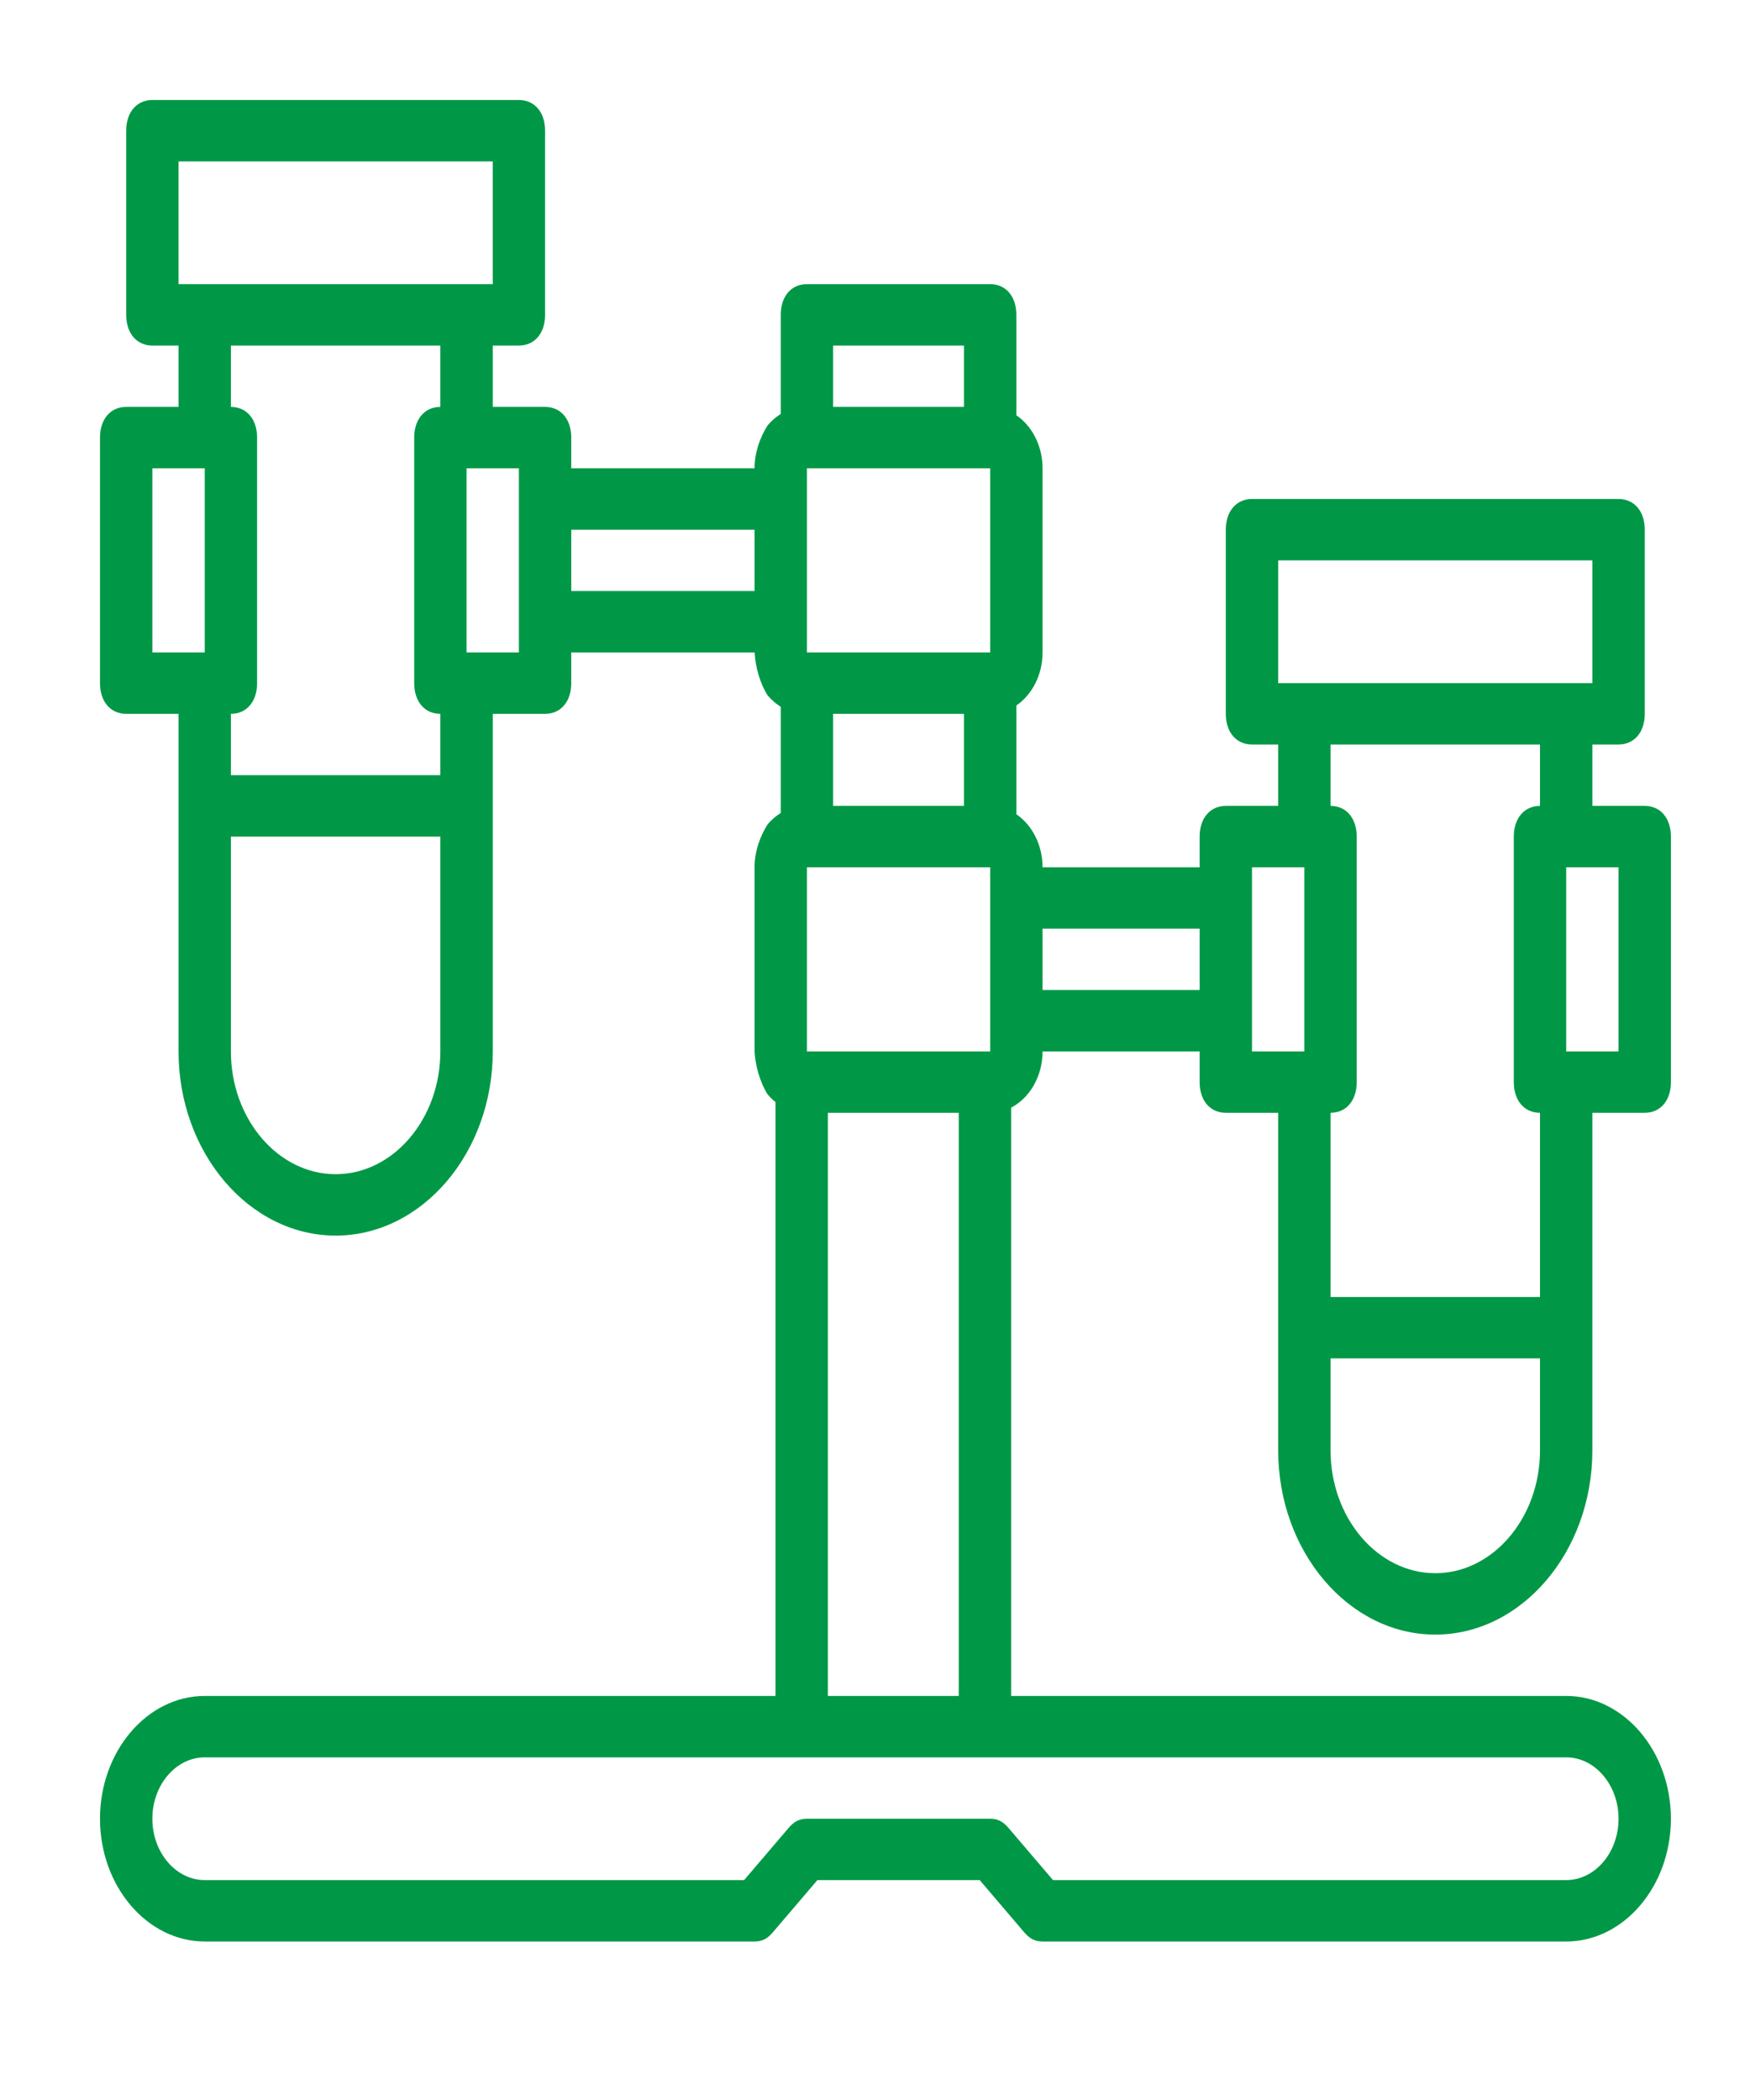 <svg width="35" height="42" viewBox="0 0 35 42" fill="none" xmlns="http://www.w3.org/2000/svg">
<path d="M25.564 29.009C25.564 31.034 26.977 32.692 28.706 32.692C30.433 32.692 31.847 31.034 31.847 29.009V26.553V22.256H32.895C33.209 22.256 33.418 22.011 33.418 21.643V16.732C33.418 16.364 33.209 16.118 32.895 16.118H31.847V14.89H32.371C32.685 14.89 32.895 14.645 32.895 14.277V10.594C32.895 10.225 32.685 9.98 32.371 9.98H25.04C24.726 9.98 24.516 10.225 24.516 10.594V14.277C24.516 14.645 24.726 14.89 25.04 14.89H25.564V16.118H24.516C24.202 16.118 23.993 16.364 23.993 16.732V17.346H20.851C20.851 16.894 20.639 16.498 20.327 16.285V14.11C20.639 13.896 20.851 13.501 20.851 13.049V9.366C20.851 8.914 20.639 8.518 20.327 8.305V6.297C20.327 5.928 20.118 5.683 19.804 5.683H16.138C15.824 5.683 15.615 5.928 15.615 6.297V8.28C15.52 8.338 15.432 8.413 15.353 8.507C15.196 8.752 15.091 9.059 15.091 9.366H11.425V8.752C11.425 8.384 11.216 8.138 10.902 8.138H9.855V6.911H10.378C10.692 6.911 10.902 6.665 10.902 6.297V2.614C10.902 2.246 10.692 2 10.378 2H3.047C2.733 2 2.524 2.246 2.524 2.614V6.297C2.524 6.665 2.733 6.911 3.047 6.911H3.571V8.138H2.524C2.209 8.138 2 8.384 2 8.752V13.663C2 14.031 2.209 14.277 2.524 14.277H3.571V16.118V21.029C3.571 23.055 4.985 24.712 6.713 24.712C8.441 24.712 9.855 23.055 9.855 21.029V16.118V14.277H10.902C11.216 14.277 11.425 14.031 11.425 13.663V13.049H15.093C15.106 13.343 15.206 13.679 15.353 13.908C15.432 14.002 15.52 14.077 15.615 14.135V16.26C15.52 16.318 15.432 16.393 15.353 16.486C15.196 16.732 15.091 17.039 15.091 17.346V20.968C15.091 21.274 15.196 21.643 15.353 21.888C15.402 21.946 15.455 21.997 15.51 22.041V33.919H4.095C2.943 33.919 2 35.024 2 36.375C2 37.725 2.943 38.83 4.095 38.83H15.091C15.248 38.83 15.353 38.769 15.457 38.646L16.348 37.602H19.594L20.484 38.646C20.589 38.769 20.694 38.83 20.851 38.83H31.324C32.476 38.83 33.418 37.725 33.418 36.375C33.418 35.024 32.476 33.919 31.324 33.919H20.223V22.153C20.591 21.962 20.851 21.53 20.851 21.029H23.993V21.643C23.993 22.011 24.202 22.256 24.516 22.256H25.564V26.553V29.009ZM30.8 29.009C30.8 30.359 29.857 31.464 28.706 31.464C27.553 31.464 26.611 30.359 26.611 29.009V27.167H30.8V29.009H30.8ZM32.371 21.029H31.324V17.346H32.371V21.029ZM25.564 11.207H31.847V13.663H31.324H26.087H25.564V11.207ZM16.138 17.346H19.804V17.96V20.415V21.029H19.699H16.138V17.346ZM16.138 12.435V9.98V9.366H19.804V13.049H16.138V12.435ZM16.662 14.277H19.28V16.118H16.662V14.277ZM16.662 6.911H19.28V8.138H16.662V6.911ZM3.571 3.228H9.855V5.683H9.331H4.095H3.571V3.228ZM3.047 9.366H4.095V13.049H3.047V9.366ZM8.807 21.029C8.807 22.379 7.865 23.484 6.713 23.484C5.561 23.484 4.618 22.379 4.618 21.029V16.732H8.807L8.807 21.029ZM8.807 15.504H4.618V14.277C4.932 14.277 5.142 14.031 5.142 13.663V8.752C5.142 8.384 4.932 8.138 4.618 8.138V6.911H8.807V8.138C8.493 8.138 8.284 8.384 8.284 8.752V13.663C8.284 14.031 8.493 14.277 8.807 14.277L8.807 15.504ZM10.378 13.049H9.331V9.366H10.378V9.98V12.435V13.049ZM11.425 10.594H15.091V11.821H11.425V10.594ZM32.371 36.375C32.371 37.05 31.9 37.602 31.324 37.602H21.06L20.17 36.559C20.065 36.436 19.961 36.375 19.804 36.375H16.138C15.981 36.375 15.876 36.436 15.772 36.559L14.882 37.602H4.095C3.518 37.602 3.047 37.05 3.047 36.375C3.047 35.7 3.518 35.147 4.095 35.147H16.033H19.699H31.324C31.9 35.147 32.371 35.7 32.371 36.375ZM16.557 33.919V22.256H19.175V33.919H16.557ZM20.851 19.801V18.573H23.993V19.801H20.851ZM25.04 20.415V17.96V17.346H26.087V21.029H25.04V20.415ZM26.611 16.118V14.89H30.8V16.118C30.486 16.118 30.276 16.364 30.276 16.732V21.643C30.276 22.011 30.486 22.256 30.8 22.256V25.94H26.611V22.256C26.925 22.256 27.134 22.011 27.134 21.643V16.732C27.134 16.364 26.925 16.118 26.611 16.118Z" fill="#009846"/>
</svg>

